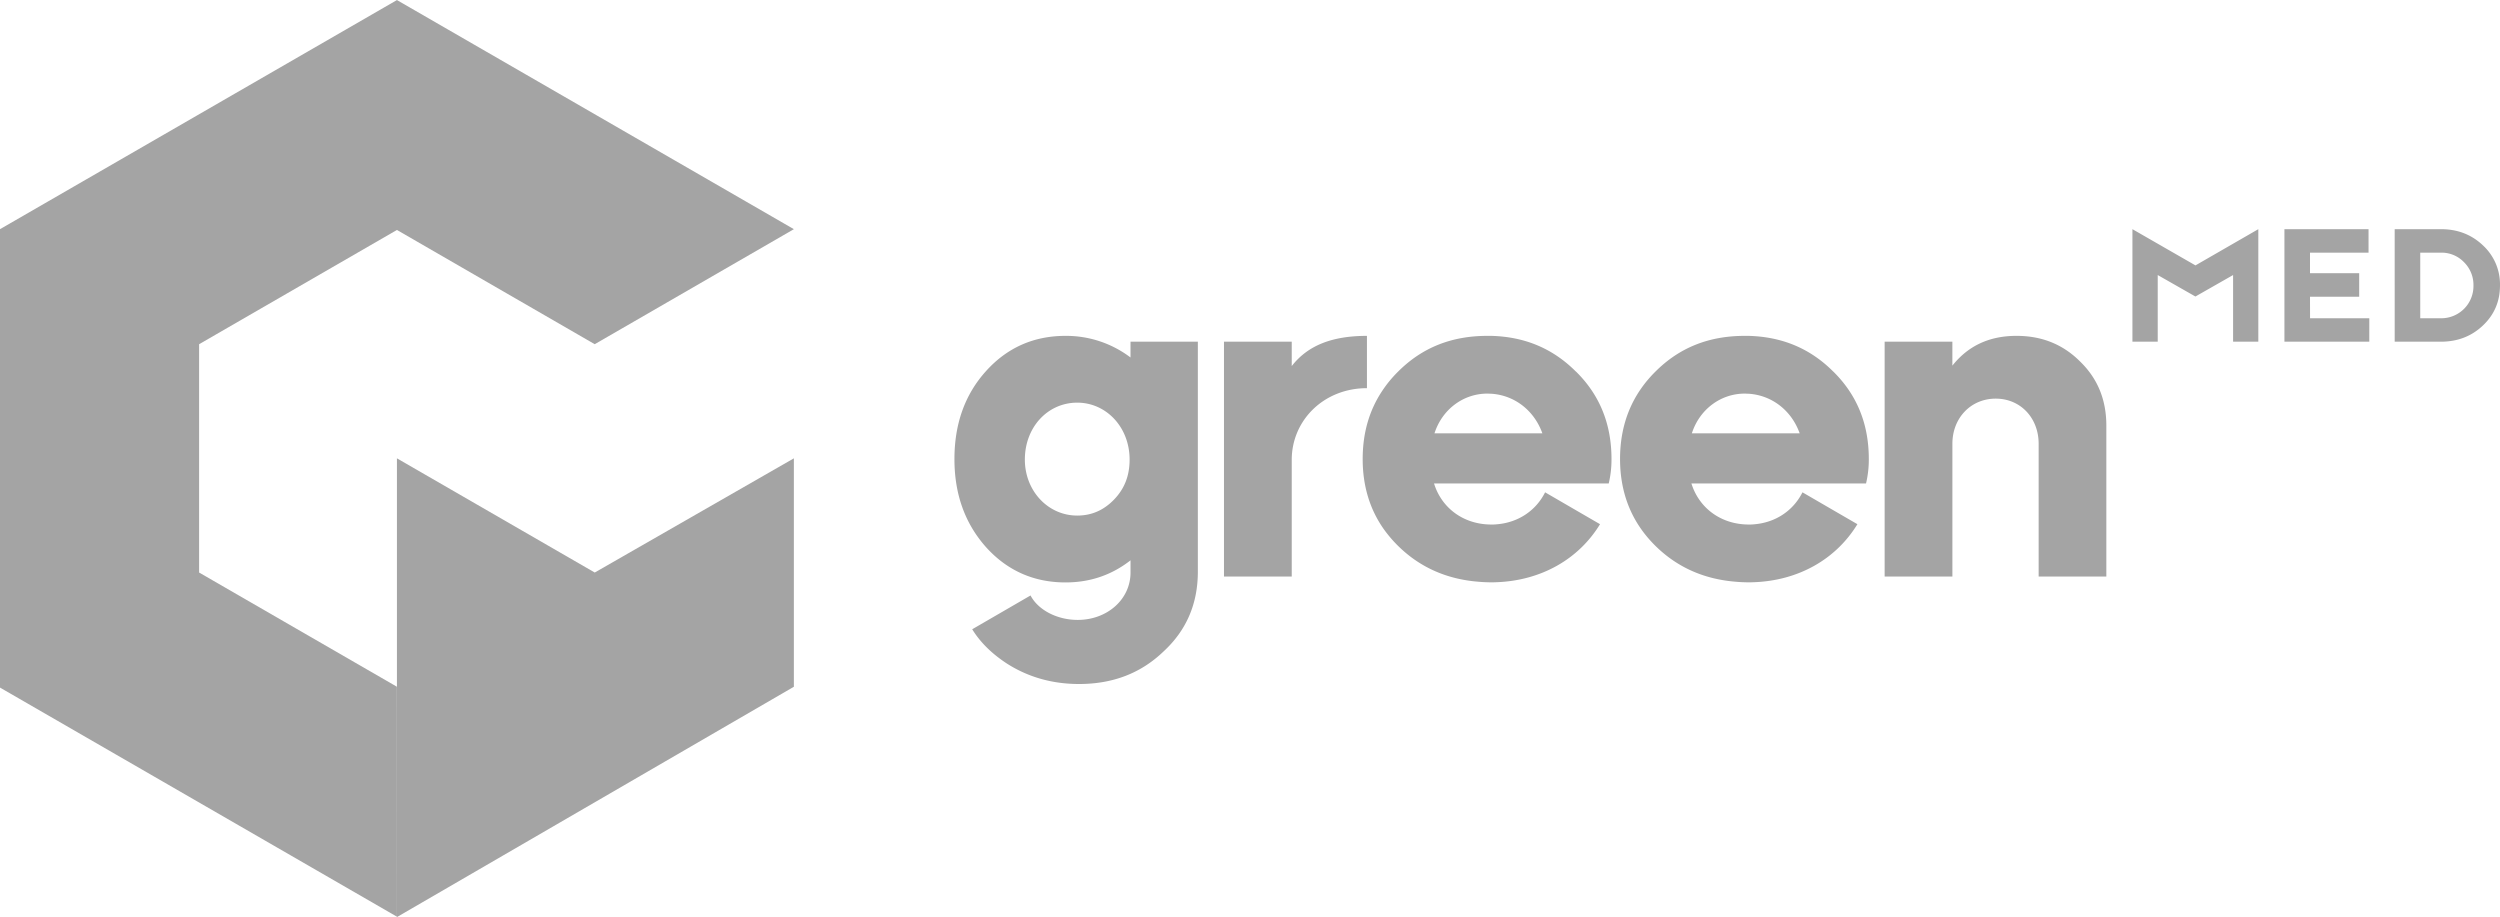 <?xml version="1.0" encoding="UTF-8"?> <svg xmlns="http://www.w3.org/2000/svg" id="Слой_1" data-name="Слой 1" viewBox="0 0 1898.67 696.49"> <defs> <style>.cls-1{fill:#a4a4a4;}</style> </defs> <path class="cls-1" d="M314.24,852.79l-301.46-174V330.64l301.46-174,301.46,174L464.45,418,314.24,331.24,164,418V591.41l150.21,86.73Z" transform="translate(-12.78 -156.59)"></path> <polygon class="cls-1" points="301.46 348.09 451.69 434.82 602.92 348.09 602.92 521.57 301.46 696.49 301.46 348.09"></polygon> <path class="cls-1" d="M1050.93,451.39c-32.71,0-57.12,24.36-57.12,54.46v88.61H942.35V416.09h51.46v18.52c12-15.42,30.2-22.94,57.12-22.94Zm-179.56-35.3h51.14V590.67c0,24.36-8.58,44.56-26.1,60.72-17.15,16.47-38.41,24.68-64.14,24.68-20.2,0-38.72-5.16-55.19-15.79-11.16-7.37-19.84-15.89-25.94-25.78l44.3-25.68c5.58,10.79,19.84,18.57,35.83,18.57,22.26,0,40.1-15.46,40.1-36v-9.26C857,593.4,840.53,598.93,822,598.93c-24,0-44.25-8.94-60.35-26.78-16.15-18.16-24-40.46-24-66.88,0-26.73,7.89-49,24-66.87S798,411.67,822,411.67a80.83,80.83,0,0,1,49.36,16.41Zm-.69,89.55c0-24.73-17.83-43.25-39.77-43.25-22.32,0-39.78,18.52-39.78,43.25,0,23.63,17.46,42.51,39.78,42.51,11,0,20.25-4.1,28.15-12.36S870.68,517.64,870.68,505.64ZM1911.44,373.36q0,18.15-12.94,30.41c-8.58,8.16-19.2,12.32-31.89,12.32h-35.14V330.64h35.14c12.69,0,23.31,4.15,31.89,12.31A40.24,40.24,0,0,1,1911.44,373.36Zm-20.15,0a24.24,24.24,0,0,0-7.21-17.68,23.64,23.64,0,0,0-17.47-7.21h-15.73V398.3h15.73a24.44,24.44,0,0,0,24.68-24.94Zm-259-42.72v85.45h19.21V365.47l28.62,16.31,28.62-16.31v50.62h19.16V330.64l-47.73,27.51Zm134.86,51.3h37.36V364.1h-37.36V348.47h44.46V330.64h-63.88v85.45h64.46V398.3h-45Zm-222.94,29.73c-20.57,0-36.67,7.52-48.67,22.62v-18.2H1444.1V594.46h51.46V493.59c0-19.52,14-34.25,32.89-34.25s32.62,14.73,32.62,34.25V594.46h51.41V479.91c0-19.57-6.48-35.67-19.89-48.72Q1573.09,411.62,1544.23,411.67Zm-139.22,27c18.2,17.84,27.09,40.1,27.09,66.51a78.82,78.82,0,0,1-2.1,18.57H1297.35c5.48,17.63,20.58,29.63,39.68,31.05,1.26.1,2.52.15,3.84.15s2.63,0,3.89-.15c16.52-1.27,30-10.42,36.94-24.31l28.1,16.31,13.62,7.89c-16.1,26.41-44.62,43-79.18,44.09-1,.06-2,.06-3,.06-1.27,0-2.48,0-3.69-.06-2.37-.05-4.63-.21-6.94-.42-23.42-1.94-43.41-10.68-59.67-26.31q-27.78-26.75-27.78-66.87c0-26.41,8.94-48.67,27-66.51,18.21-18.15,40.52-27,67.62-27h3C1366.28,412.35,1387.54,421.24,1405,438.71Zm-25.42,47c-6.15-17.21-20.88-28.84-38.72-30.05-1,0-2-.1-3-.1-18.21,0-34.31,11.94-40.15,30.15Zm-170-47c18.2,17.84,27.09,40.1,27.09,66.51a78.82,78.82,0,0,1-2.1,18.57H1101.88c5.42,17.63,20.52,29.63,39.62,31.05,1.32.1,2.58.15,3.9.15s2.57,0,3.89-.15c16.52-1.27,30-10.42,36.94-24.31l28.1,16.31,13.62,7.89c-16.1,26.41-44.62,43-79.19,44.09-1,.06-2,.06-3,.06-1.26,0-2.47,0-3.68-.06-2.37-.05-4.63-.21-6.94-.42-23.42-1.94-43.41-10.68-59.67-26.31a98.34,98.34,0,0,1-12-13.94q-15.78-22.65-15.78-52.93c0-19.63,4.94-36.94,14.94-51.88a92.5,92.5,0,0,1,12.1-14.63c18.21-18.15,40.52-27,67.61-27h3.06C1170.81,412.35,1192.07,421.24,1209.54,438.71Zm-25.42,47c-6.15-17.21-20.89-28.84-38.72-30.05-1,0-2-.1-3.06-.1-18.2,0-34.3,11.94-40.14,30.15Z" transform="translate(-12.78 -156.59)"></path> </svg> 